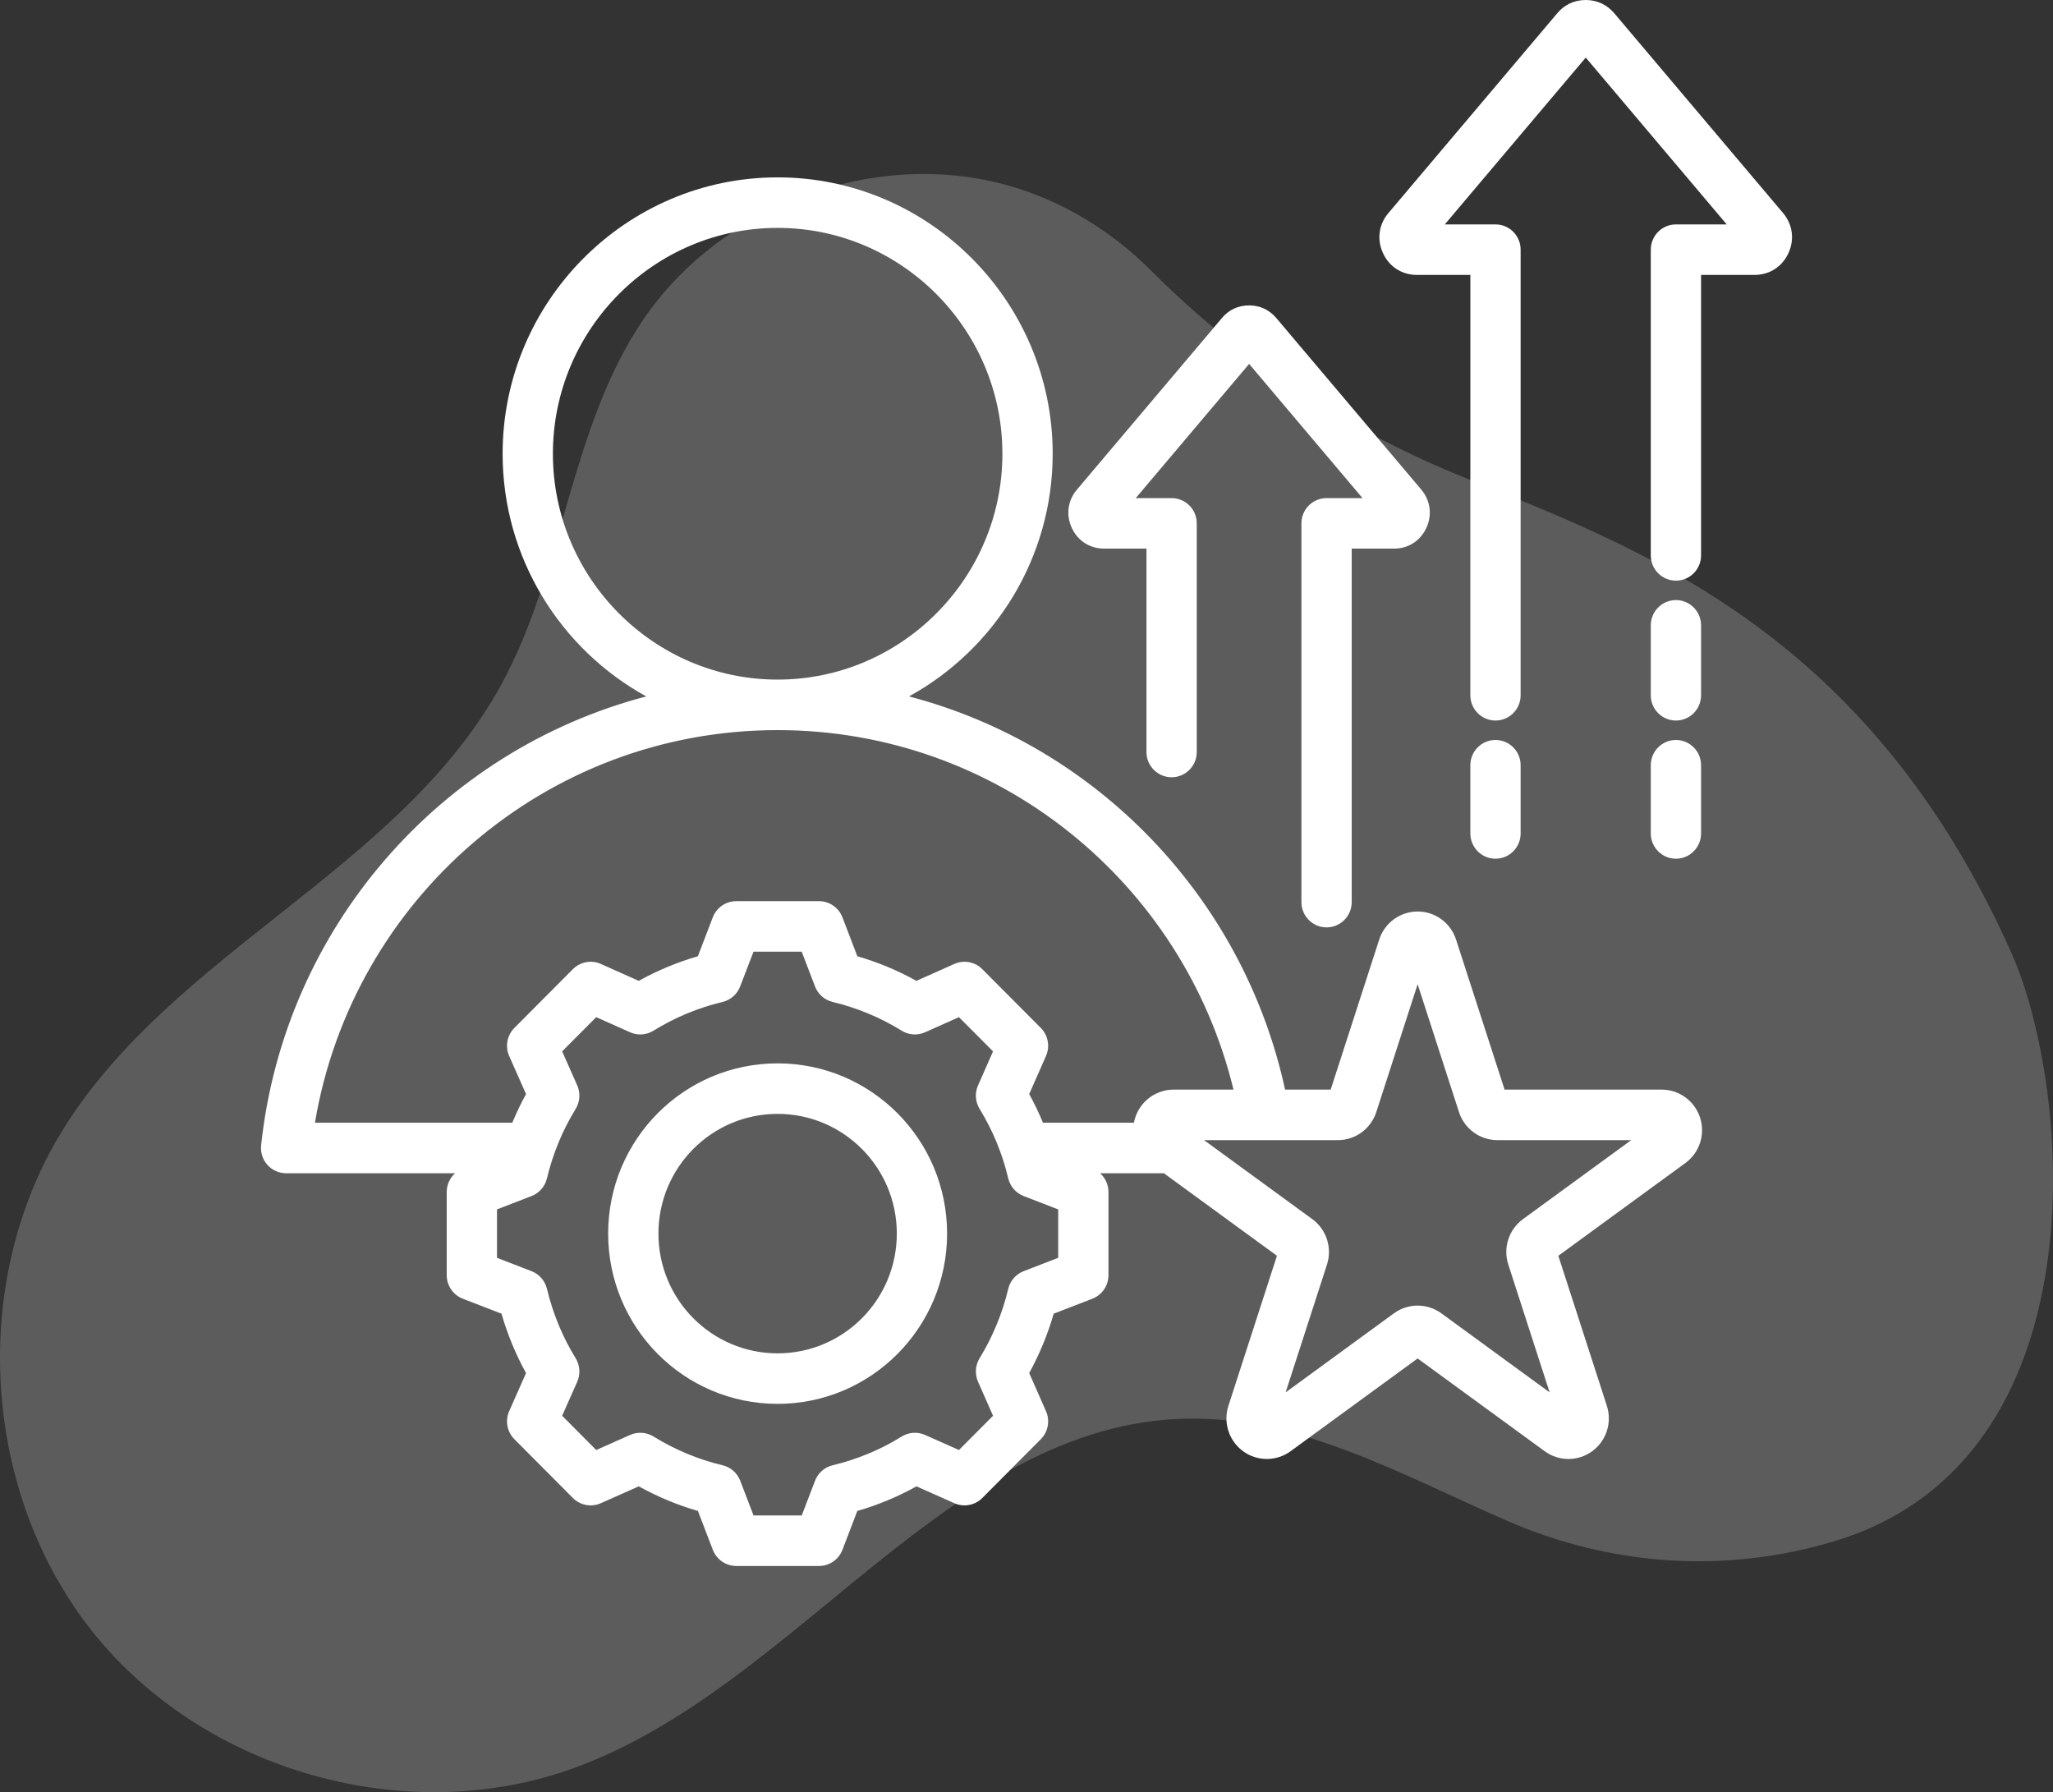 <svg width="118" height="103" viewBox="0 0 118 103" fill="none" xmlns="http://www.w3.org/2000/svg">
<rect x="0" y="0" width="118" height="103" fill="#333333" stroke="none"/>
<path opacity="0.2" d="M105.42 88.582C99.186 90.457 92.621 90.01 86.648 87.414C80.676 84.818 74.715 81.408 68.212 81.532C54.516 81.796 45.874 96.933 32.986 101.615C23.392 105.099 11.779 101.828 5.364 93.836C-1.049 85.844 -1.798 73.708 3.584 64.977C9.928 54.679 23.027 49.947 28.822 39.326C32.423 32.728 32.751 24.579 36.974 18.368C41.419 11.826 50.125 8.569 57.726 10.6C60.926 11.454 63.836 13.222 66.179 15.57C71.316 20.714 77.428 24.727 84.15 27.438C94.297 31.532 107.368 36.293 115.61 54.766C119.055 62.488 120.969 83.904 105.42 88.582Z" fill="white"/>
<path fill-rule="evenodd" clip-rule="evenodd" d="M26.156 67.43H16.445C16.035 67.43 15.644 67.255 15.37 66.948C15.096 66.642 14.964 66.233 15.008 65.823C16.344 53.325 25.317 43.122 37.145 40.025C32.233 37.325 28.889 32.08 28.889 26.078C28.889 17.331 35.987 10.194 44.693 10.194C53.408 10.194 60.505 17.331 60.505 26.078C60.505 32.081 57.161 37.326 52.246 40.025C63.05 42.854 71.469 51.607 73.862 62.623H76.483L79.273 53.998C79.584 53.037 80.475 52.386 81.481 52.386C82.487 52.386 83.378 53.037 83.689 53.998L86.479 62.623H95.507C96.513 62.623 97.404 63.273 97.715 64.234C98.026 65.195 97.685 66.248 96.871 66.841L89.568 72.172L92.358 80.797C92.668 81.758 92.328 82.811 91.514 83.405C90.701 83.999 89.599 83.999 88.785 83.405L81.481 78.074L74.178 83.405C73.364 83.999 72.262 83.999 71.448 83.405C70.635 82.811 70.294 81.758 70.605 80.797L73.395 72.172L66.897 67.43H63.231C63.531 67.7 63.711 68.09 63.711 68.51V73.287C63.711 73.887 63.343 74.426 62.785 74.641L60.563 75.5C60.222 76.687 59.749 77.83 59.155 78.912L60.12 81.102C60.362 81.65 60.243 82.292 59.821 82.716L56.46 86.092C56.037 86.517 55.399 86.636 54.853 86.393L52.675 85.424C51.6 86.023 50.459 86.497 49.276 86.839L48.422 89.07C48.207 89.63 47.671 90 47.073 90H42.319C41.721 90 41.184 89.63 40.97 89.07L40.115 86.839C38.931 86.496 37.791 86.02 36.714 85.423L34.534 86.393C33.988 86.636 33.349 86.517 32.927 86.092L29.566 82.716C29.143 82.291 29.024 81.649 29.267 81.1C29.267 81.1 30.235 78.913 30.235 78.913C29.639 77.833 29.167 76.688 28.825 75.501L26.602 74.641C26.044 74.426 25.676 73.887 25.676 73.287V68.51C25.676 68.09 25.856 67.7 26.156 67.43ZM44.693 41.961C31.337 41.961 20.249 51.719 18.102 64.527H29.444C29.677 63.964 29.941 63.414 30.235 62.88L29.267 60.693C29.024 60.144 29.143 59.501 29.566 59.076L32.927 55.7C33.35 55.275 33.989 55.156 34.536 55.4L36.713 56.372C37.791 55.774 38.929 55.3 40.111 54.958L40.97 52.721C41.185 52.161 41.721 51.792 42.319 51.792H47.073C47.671 51.792 48.207 52.162 48.422 52.723L49.277 54.958C50.458 55.3 51.596 55.774 52.673 56.372L54.851 55.4C55.397 55.156 56.037 55.275 56.46 55.7L59.821 59.076C60.243 59.501 60.362 60.142 60.12 60.691C60.12 60.691 59.156 62.879 59.155 62.879C59.45 63.413 59.714 63.964 59.947 64.527H65.173C65.192 64.429 65.216 64.331 65.248 64.234C65.558 63.273 66.45 62.623 67.456 62.623H70.897C68.027 50.764 57.385 41.961 44.693 41.961ZM69.205 65.526L75.428 70.067C76.241 70.661 76.582 71.714 76.271 72.675L73.894 80.023L80.117 75.481C80.93 74.888 82.032 74.888 82.846 75.481L89.068 80.023L86.692 72.675C86.381 71.714 86.721 70.661 87.535 70.067L93.757 65.526H86.066C85.06 65.526 84.169 64.875 83.858 63.914L81.481 56.566L79.105 63.914C78.794 64.875 77.902 65.526 76.897 65.526H69.205ZM44.693 39.058C51.815 39.058 57.615 33.225 57.615 26.078C57.615 18.93 51.815 13.097 44.693 13.097C37.578 13.097 31.779 18.93 31.779 26.078C31.779 33.224 37.578 39.058 44.693 39.058ZM46.844 56.694L46.08 54.695H43.31L42.541 56.696C42.37 57.142 41.991 57.475 41.527 57.585C40.126 57.92 38.789 58.476 37.56 59.236C37.155 59.488 36.651 59.522 36.215 59.327L34.269 58.458L32.311 60.424L33.177 62.38C33.37 62.818 33.337 63.323 33.087 63.731C32.329 64.966 31.775 66.31 31.437 67.724C31.326 68.188 30.995 68.568 30.551 68.74L28.566 69.507V72.29L30.551 73.057C30.994 73.229 31.326 73.608 31.437 74.072C31.774 75.481 32.328 76.829 33.085 78.059C33.337 78.468 33.371 78.974 33.177 79.412L32.311 81.368L34.27 83.336L36.217 82.469C36.651 82.276 37.152 82.309 37.557 82.558C38.787 83.315 40.124 83.877 41.531 84.212C41.995 84.322 42.375 84.655 42.547 85.103L43.311 87.097H46.081L46.845 85.103C47.016 84.656 47.396 84.322 47.859 84.212C49.26 83.877 50.601 83.322 51.824 82.562C52.23 82.309 52.733 82.275 53.169 82.469L55.117 83.336L57.077 81.367L56.214 79.411C56.022 78.975 56.055 78.471 56.303 78.064C57.056 76.829 57.615 75.486 57.949 74.076C58.059 73.611 58.391 73.229 58.836 73.057L60.821 72.29V69.507L58.836 68.74C58.391 68.567 58.059 68.186 57.949 67.72C57.615 66.308 57.062 64.965 56.305 63.731C56.055 63.324 56.021 62.819 56.214 62.381L57.077 60.425L55.118 58.458L53.171 59.327C52.736 59.522 52.232 59.488 51.826 59.236C50.597 58.476 49.261 57.92 47.859 57.585C47.395 57.474 47.016 57.141 46.844 56.694ZM44.693 61.114C50.074 61.114 54.436 65.491 54.436 70.896C54.436 76.301 50.074 80.683 44.693 80.683C39.313 80.683 34.955 76.301 34.955 70.896C34.955 65.491 39.313 61.114 44.693 61.114ZM44.693 64.017C40.91 64.017 37.845 67.095 37.845 70.896C37.845 74.697 40.909 77.78 44.693 77.78C48.478 77.78 51.546 74.698 51.546 70.896C51.546 67.095 48.477 64.017 44.693 64.017ZM99.246 12.897C97.203 10.479 92.717 5.17 91.144 3.309L83.042 12.897H85.956C86.755 12.897 87.401 13.547 87.401 14.348V39.959C87.401 40.761 86.754 41.411 85.956 41.411C85.159 41.411 84.511 40.761 84.511 39.959V15.8H81.441C80.575 15.8 79.847 15.329 79.488 14.543C79.13 13.765 79.245 12.893 79.807 12.239L89.504 0.764C89.919 0.267 90.482 0 91.144 0C91.788 0 92.351 0.258 92.776 0.754C92.778 0.756 92.781 0.759 92.783 0.761L102.485 12.243C103.037 12.894 103.153 13.766 102.796 14.543C102.436 15.332 101.703 15.8 100.847 15.8H97.772V31.919C97.772 32.721 97.125 33.371 96.327 33.371C95.53 33.371 94.882 32.721 94.882 31.919V14.348C94.882 13.547 95.529 12.897 96.327 12.897H99.246ZM94.882 35.939C94.882 35.138 95.53 34.488 96.327 34.488C97.125 34.488 97.772 35.138 97.772 35.939V39.959C97.772 40.761 97.125 41.411 96.327 41.411C95.53 41.411 94.882 40.761 94.882 39.959V35.939ZM94.882 43.979C94.882 43.178 95.53 42.528 96.327 42.528C97.125 42.528 97.772 43.178 97.772 43.979V47.9C97.772 48.701 97.125 49.352 96.327 49.352C95.53 49.352 94.882 48.701 94.882 47.9V43.979ZM87.401 47.9C87.401 48.701 86.754 49.352 85.956 49.352C85.159 49.352 84.511 48.701 84.511 47.9V43.979C84.511 43.178 85.159 42.528 85.956 42.528C86.754 42.528 87.401 43.178 87.401 43.979V47.9ZM78.312 28.627C76.526 26.512 73.187 22.561 71.796 20.915L65.279 28.627H67.341C68.139 28.627 68.786 29.277 68.786 30.078V43.22C68.786 44.021 68.138 44.671 67.341 44.671C66.543 44.671 65.895 44.021 65.895 43.22V31.53H63.463C62.636 31.53 61.942 31.081 61.6 30.331C61.259 29.59 61.369 28.757 61.904 28.134C61.904 28.134 70.231 18.28 70.231 18.28C70.627 17.807 71.164 17.552 71.796 17.552C72.41 17.552 72.947 17.798 73.352 18.27C73.354 18.273 73.356 18.275 73.358 18.278L81.69 28.137C82.216 28.759 82.328 29.591 81.987 30.331C81.644 31.084 80.944 31.53 80.129 31.53H77.692V51.847C77.692 52.648 77.044 53.299 76.247 53.299C75.449 53.299 74.802 52.648 74.802 51.847V30.078C74.802 29.277 75.449 28.627 76.247 28.627H78.312Z" fill="#ffffff"/>
</svg>
